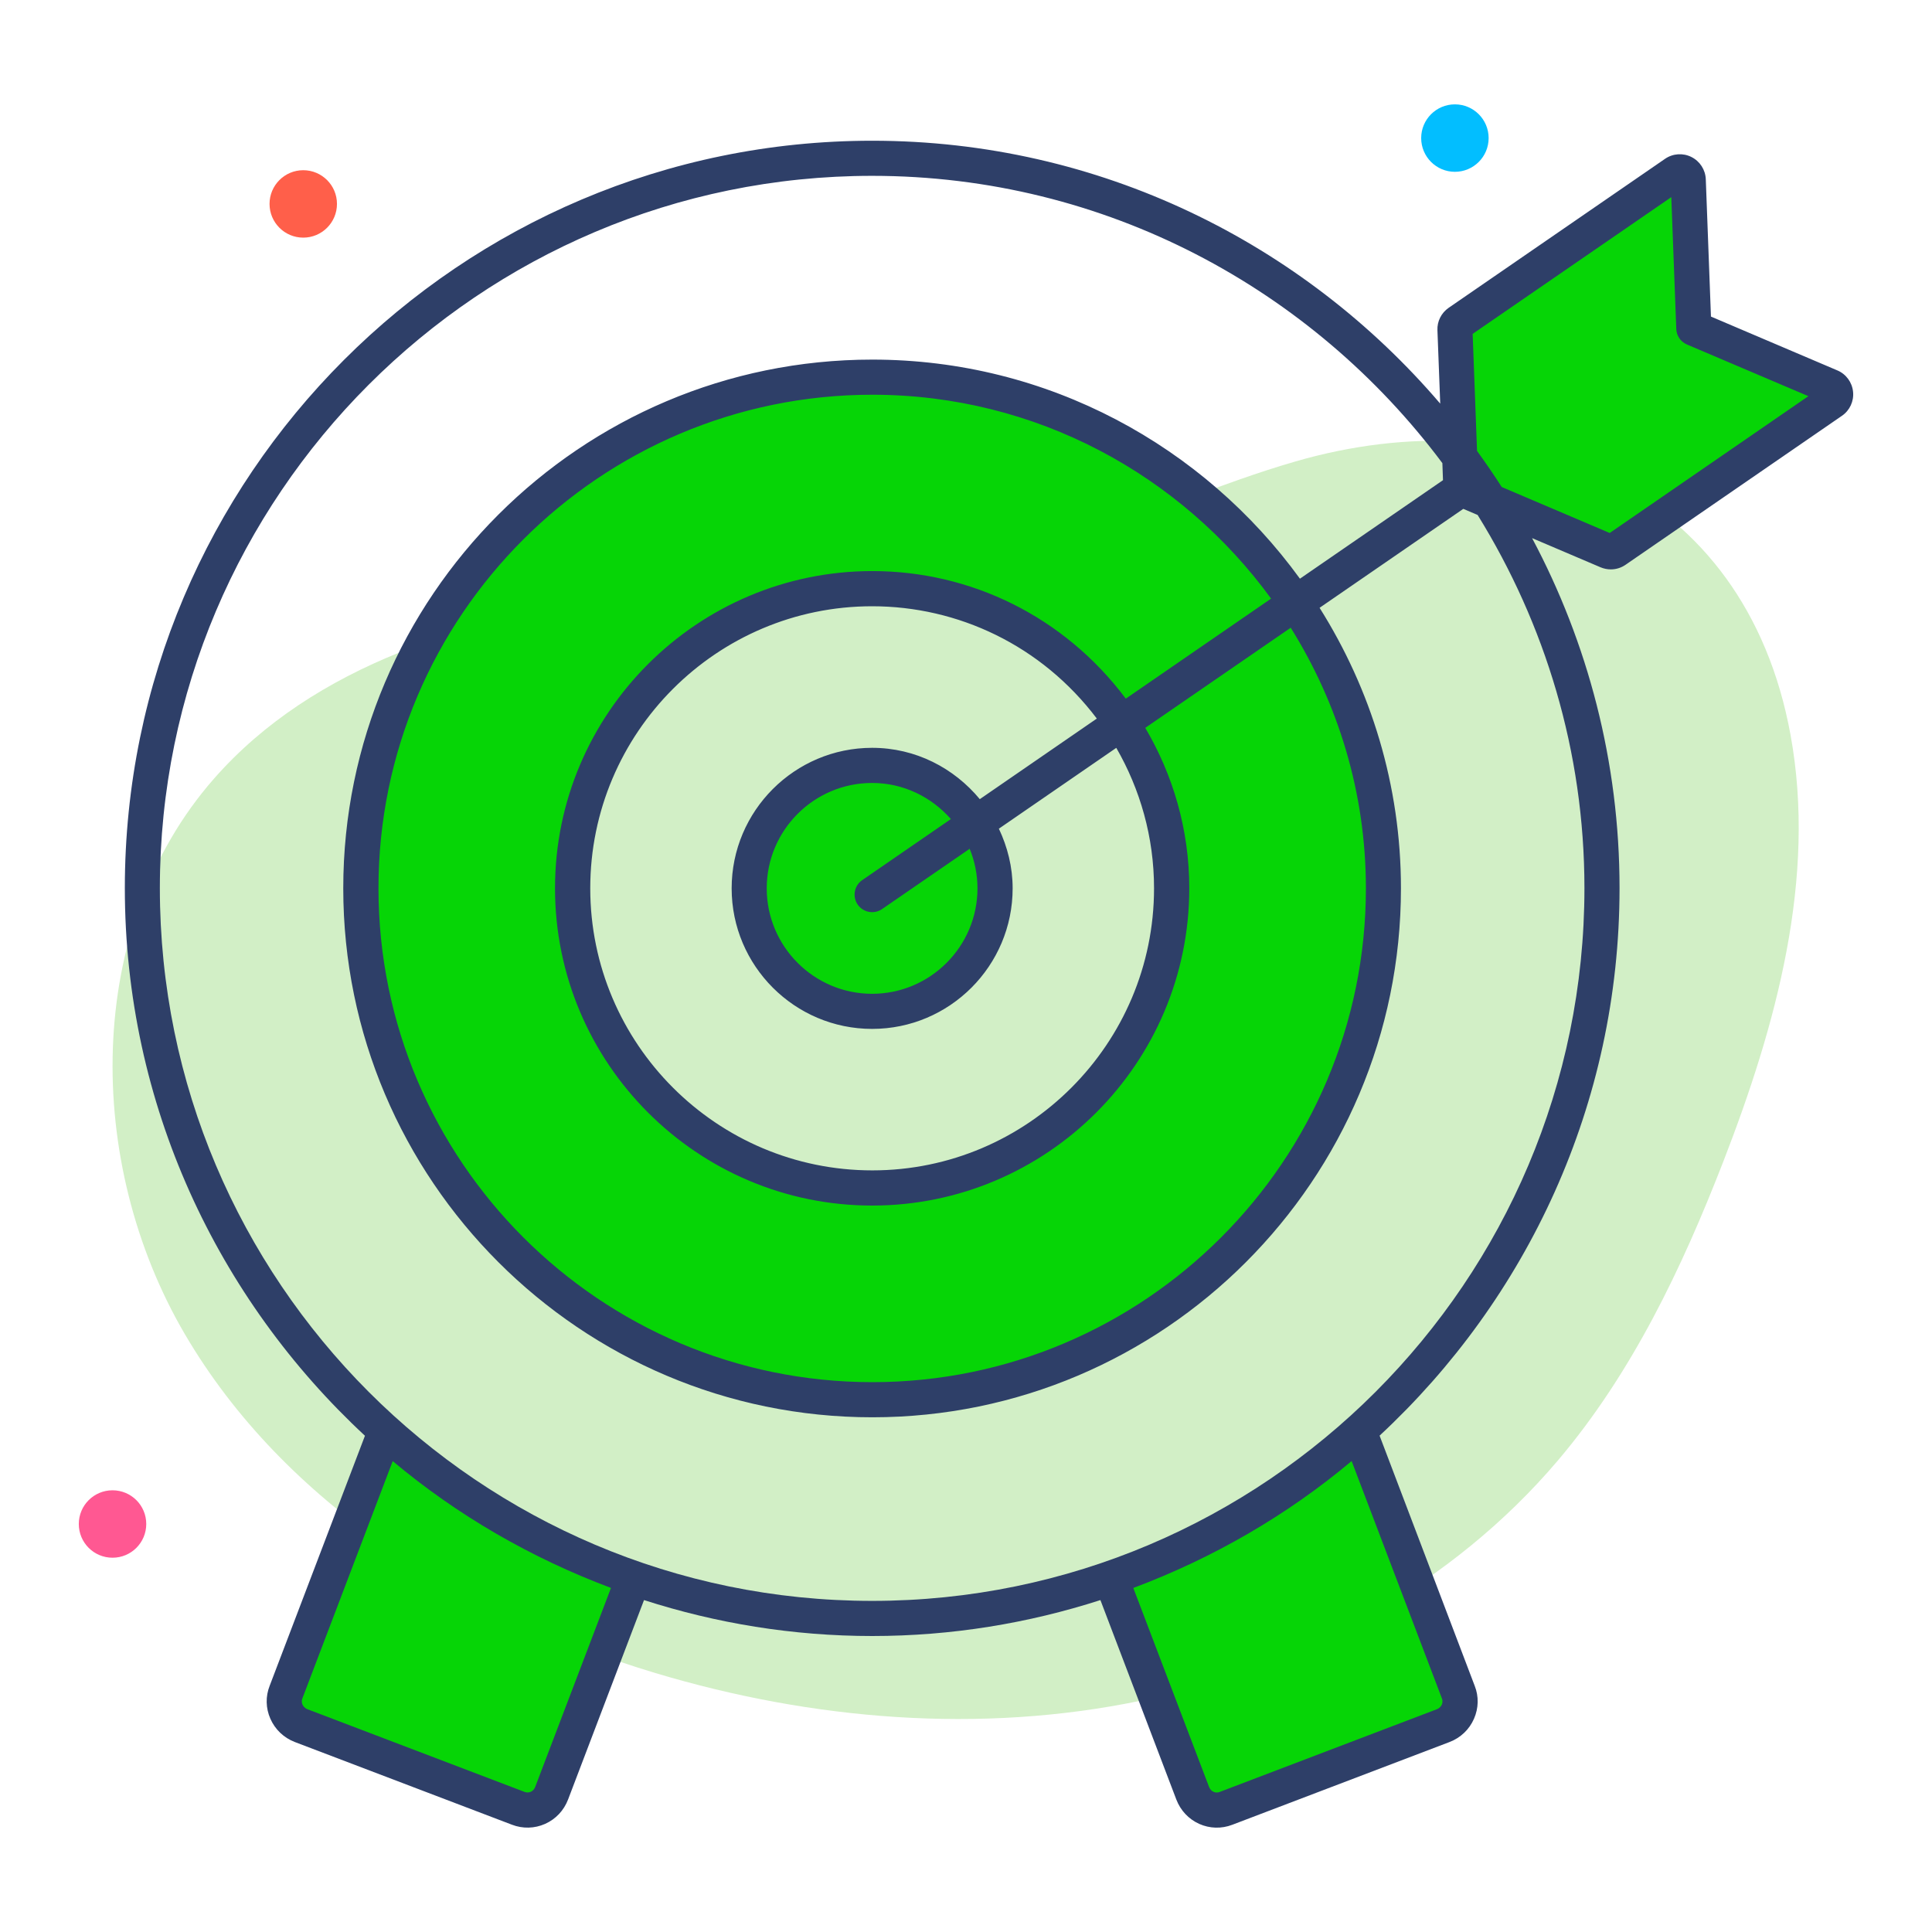 <svg width="70" height="70" viewBox="0 0 70 70" fill="none" xmlns="http://www.w3.org/2000/svg">
<g clip-path="url(#clip0_1292_2)">
<path d="M46.938 16.719C44.23 17.501 41.648 18.677 38.94 19.454C33.634 20.975 28.022 20.921 22.551 21.643C17.078 22.364 11.389 24.067 7.75 28.216C3.021 33.609 3.07 42.14 6.693 48.331C10.315 54.521 16.871 58.554 23.741 60.616C29.42 62.321 35.512 62.828 41.317 61.622C47.122 60.415 52.618 57.431 56.451 52.909C59.13 49.748 60.94 45.946 62.439 42.084C64.352 37.155 65.825 31.82 64.873 26.619C63.222 17.61 55.153 14.342 46.938 16.719Z" fill="#D2EFC6"/>
<path d="M10.987 8.61C11.662 8.61 12.209 8.063 12.209 7.388C12.209 6.714 11.662 6.167 10.987 6.167C10.313 6.167 9.766 6.714 9.766 7.388C9.766 8.063 10.313 8.61 10.987 8.61Z" fill="#FF5F4A"/>
<path d="M2.855 55.217C2.855 54.543 3.401 53.996 4.077 53.996C4.753 53.996 5.299 54.542 5.299 55.217C5.299 55.893 4.753 56.439 4.077 56.439C3.401 56.439 2.855 55.893 2.855 55.217Z" fill="#FF5892"/>
<path d="M52.714 6.225C53.389 6.225 53.936 5.678 53.936 5.003C53.936 4.328 53.389 3.781 52.714 3.781C52.039 3.781 51.492 4.328 51.492 5.003C51.492 5.678 52.039 6.225 52.714 6.225Z" fill="#02BEFF"/>
<path d="M31.605 13.665C21.36 13.665 13.074 21.951 13.074 32.183C13.074 42.416 21.36 50.714 31.605 50.714C41.825 50.714 50.123 42.416 50.123 32.183C50.123 21.951 41.825 13.665 31.605 13.665ZM31.605 43.04C25.598 43.04 20.749 38.178 20.749 32.183C20.749 26.189 25.598 21.327 31.605 21.327C37.587 21.327 42.449 26.189 42.449 32.183C42.449 38.178 37.587 43.04 31.605 43.04Z" fill="#06D506"/>
<path d="M36.054 32.186C36.054 34.649 34.058 36.643 31.599 36.643C29.136 36.643 27.145 34.647 27.145 32.186C27.145 29.727 29.138 27.731 31.599 27.731C34.058 27.73 36.054 29.726 36.054 32.186Z" fill="#06D506"/>
<path d="M22.954 57.176L19.986 64.971C19.799 65.461 19.266 65.706 18.776 65.519L10.909 62.521C10.419 62.334 10.175 61.787 10.362 61.311L13.95 51.888C16.528 54.208 19.583 56.038 22.954 57.176Z" fill="#06D506"/>
<path d="M52.289 62.522L44.422 65.519C43.932 65.706 43.399 65.462 43.212 64.972L40.244 57.176C43.602 56.023 46.656 54.208 49.25 51.874L52.838 61.311C53.024 61.787 52.779 62.335 52.289 62.522Z" fill="#06D506"/>
<path d="M52.847 11.677L60.687 6.28C60.886 6.142 61.159 6.28 61.168 6.521L61.37 11.899L66.321 14.006C66.544 14.101 66.574 14.405 66.374 14.541L58.534 19.939C58.448 19.998 58.337 20.01 58.24 19.968L52.931 17.707L52.713 11.941C52.71 11.836 52.76 11.737 52.847 11.677Z" fill="#06D506"/>
<path d="M66.57 13.42L61.991 11.47L61.804 6.496C61.791 6.151 61.591 5.842 61.283 5.688C60.978 5.535 60.61 5.559 60.327 5.755L52.487 11.153C52.22 11.339 52.067 11.643 52.081 11.965L52.182 14.624C47.211 8.806 39.837 5.099 31.603 5.099C16.672 5.099 4.523 17.247 4.523 32.178C4.523 40.017 7.887 47.068 13.223 52.02L9.771 61.078C9.618 61.465 9.627 61.889 9.796 62.273C9.968 62.664 10.283 62.963 10.683 63.117L18.55 66.113C18.937 66.262 19.366 66.254 19.75 66.083C20.135 65.911 20.43 65.598 20.583 65.198L23.334 57.974C25.942 58.813 28.718 59.276 31.602 59.276C34.486 59.276 37.262 58.813 39.87 57.974L42.62 65.199C42.773 65.598 43.068 65.912 43.452 66.084C43.827 66.251 44.253 66.267 44.651 66.114L52.519 63.117C52.919 62.964 53.234 62.665 53.405 62.275C53.574 61.89 53.583 61.465 53.433 61.086L49.985 52.016C55.318 47.064 58.679 40.016 58.679 32.178C58.679 27.597 57.526 23.283 55.51 19.497L57.993 20.555C58.113 20.605 58.238 20.63 58.362 20.63C58.551 20.63 58.736 20.574 58.897 20.463L66.737 15.065C67.021 14.871 67.175 14.536 67.14 14.194C67.105 13.85 66.887 13.553 66.57 13.42ZM19.391 64.744C19.361 64.824 19.304 64.888 19.23 64.921C19.179 64.942 19.099 64.96 19.003 64.923L11.136 61.927C11.03 61.885 10.98 61.804 10.96 61.759C10.942 61.718 10.916 61.636 10.956 61.536L14.229 52.939C16.562 54.897 19.236 56.447 22.137 57.534L19.391 64.744ZM52.246 61.545C52.281 61.637 52.257 61.72 52.239 61.761C52.219 61.805 52.17 61.886 52.064 61.927L44.196 64.924C44.1 64.963 44.019 64.944 43.969 64.921C43.895 64.888 43.838 64.825 43.807 64.745L41.062 57.535C43.964 56.447 46.639 54.895 48.972 52.937L52.246 61.545ZM57.407 32.178C57.407 46.418 45.83 58.003 31.599 58.003C17.369 58.003 5.792 46.418 5.792 32.178C5.792 17.948 17.369 6.371 31.599 6.371C40.054 6.371 47.549 10.477 52.26 16.78L52.282 17.398L47.099 20.967C43.614 16.168 37.976 13.029 31.605 13.029C21.036 13.029 12.437 21.621 12.437 32.184C12.437 42.752 21.036 51.351 31.605 51.351C42.166 51.351 50.759 42.752 50.759 32.184C50.759 28.448 49.668 24.971 47.811 22.022L53.018 18.437L53.537 18.658C55.975 22.596 57.407 27.217 57.407 32.178ZM31.599 21.966C34.706 21.966 37.731 23.378 39.74 26.035L35.5 28.955C34.566 27.828 33.174 27.095 31.599 27.095C28.792 27.095 26.509 29.378 26.509 32.186C26.509 34.995 28.792 37.279 31.599 37.279C34.407 37.279 36.69 34.995 36.69 32.186C36.69 31.411 36.502 30.683 36.191 30.025L40.445 27.096C41.31 28.597 41.813 30.332 41.813 32.185C41.813 37.82 37.234 42.405 31.606 42.405C25.97 42.405 21.386 37.819 21.386 32.185C21.386 26.552 25.965 21.966 31.599 21.966ZM31.075 32.774C31.274 33.062 31.669 33.137 31.96 32.937L35.133 30.753C35.313 31.196 35.416 31.678 35.416 32.186C35.416 34.294 33.703 36.007 31.598 36.007C29.493 36.007 27.78 34.292 27.78 32.186C27.78 30.081 29.493 28.368 31.598 28.368C32.739 28.368 33.752 28.881 34.453 29.676L31.238 31.89C30.949 32.088 30.877 32.484 31.075 32.774ZM31.606 20.691C25.28 20.691 20.109 25.834 20.109 32.184C20.109 38.523 25.264 43.68 31.599 43.68C37.935 43.68 43.09 38.523 43.09 32.184C43.09 30.062 42.502 28.08 41.495 26.372L46.765 22.744C48.48 25.488 49.489 28.717 49.489 32.184C49.489 42.051 41.467 50.078 31.607 50.078C21.74 50.078 13.713 42.051 13.713 32.184C13.713 22.324 21.74 14.302 31.607 14.302C37.544 14.302 42.799 17.221 46.054 21.689L40.79 25.313C38.55 22.326 35.158 20.691 31.606 20.691ZM58.323 19.311L54.41 17.645C54.125 17.2 53.826 16.766 53.516 16.338L53.357 12.097L60.554 7.143L60.735 11.921C60.744 12.166 60.894 12.385 61.122 12.482L65.521 14.354L58.323 19.311Z" fill="#2E3F68"/>
</g>
<defs>
<clipPath id="clip0_1292_2">
<rect width="70" height="70" fill="white"/>
</clipPath>
</defs>
</svg>
